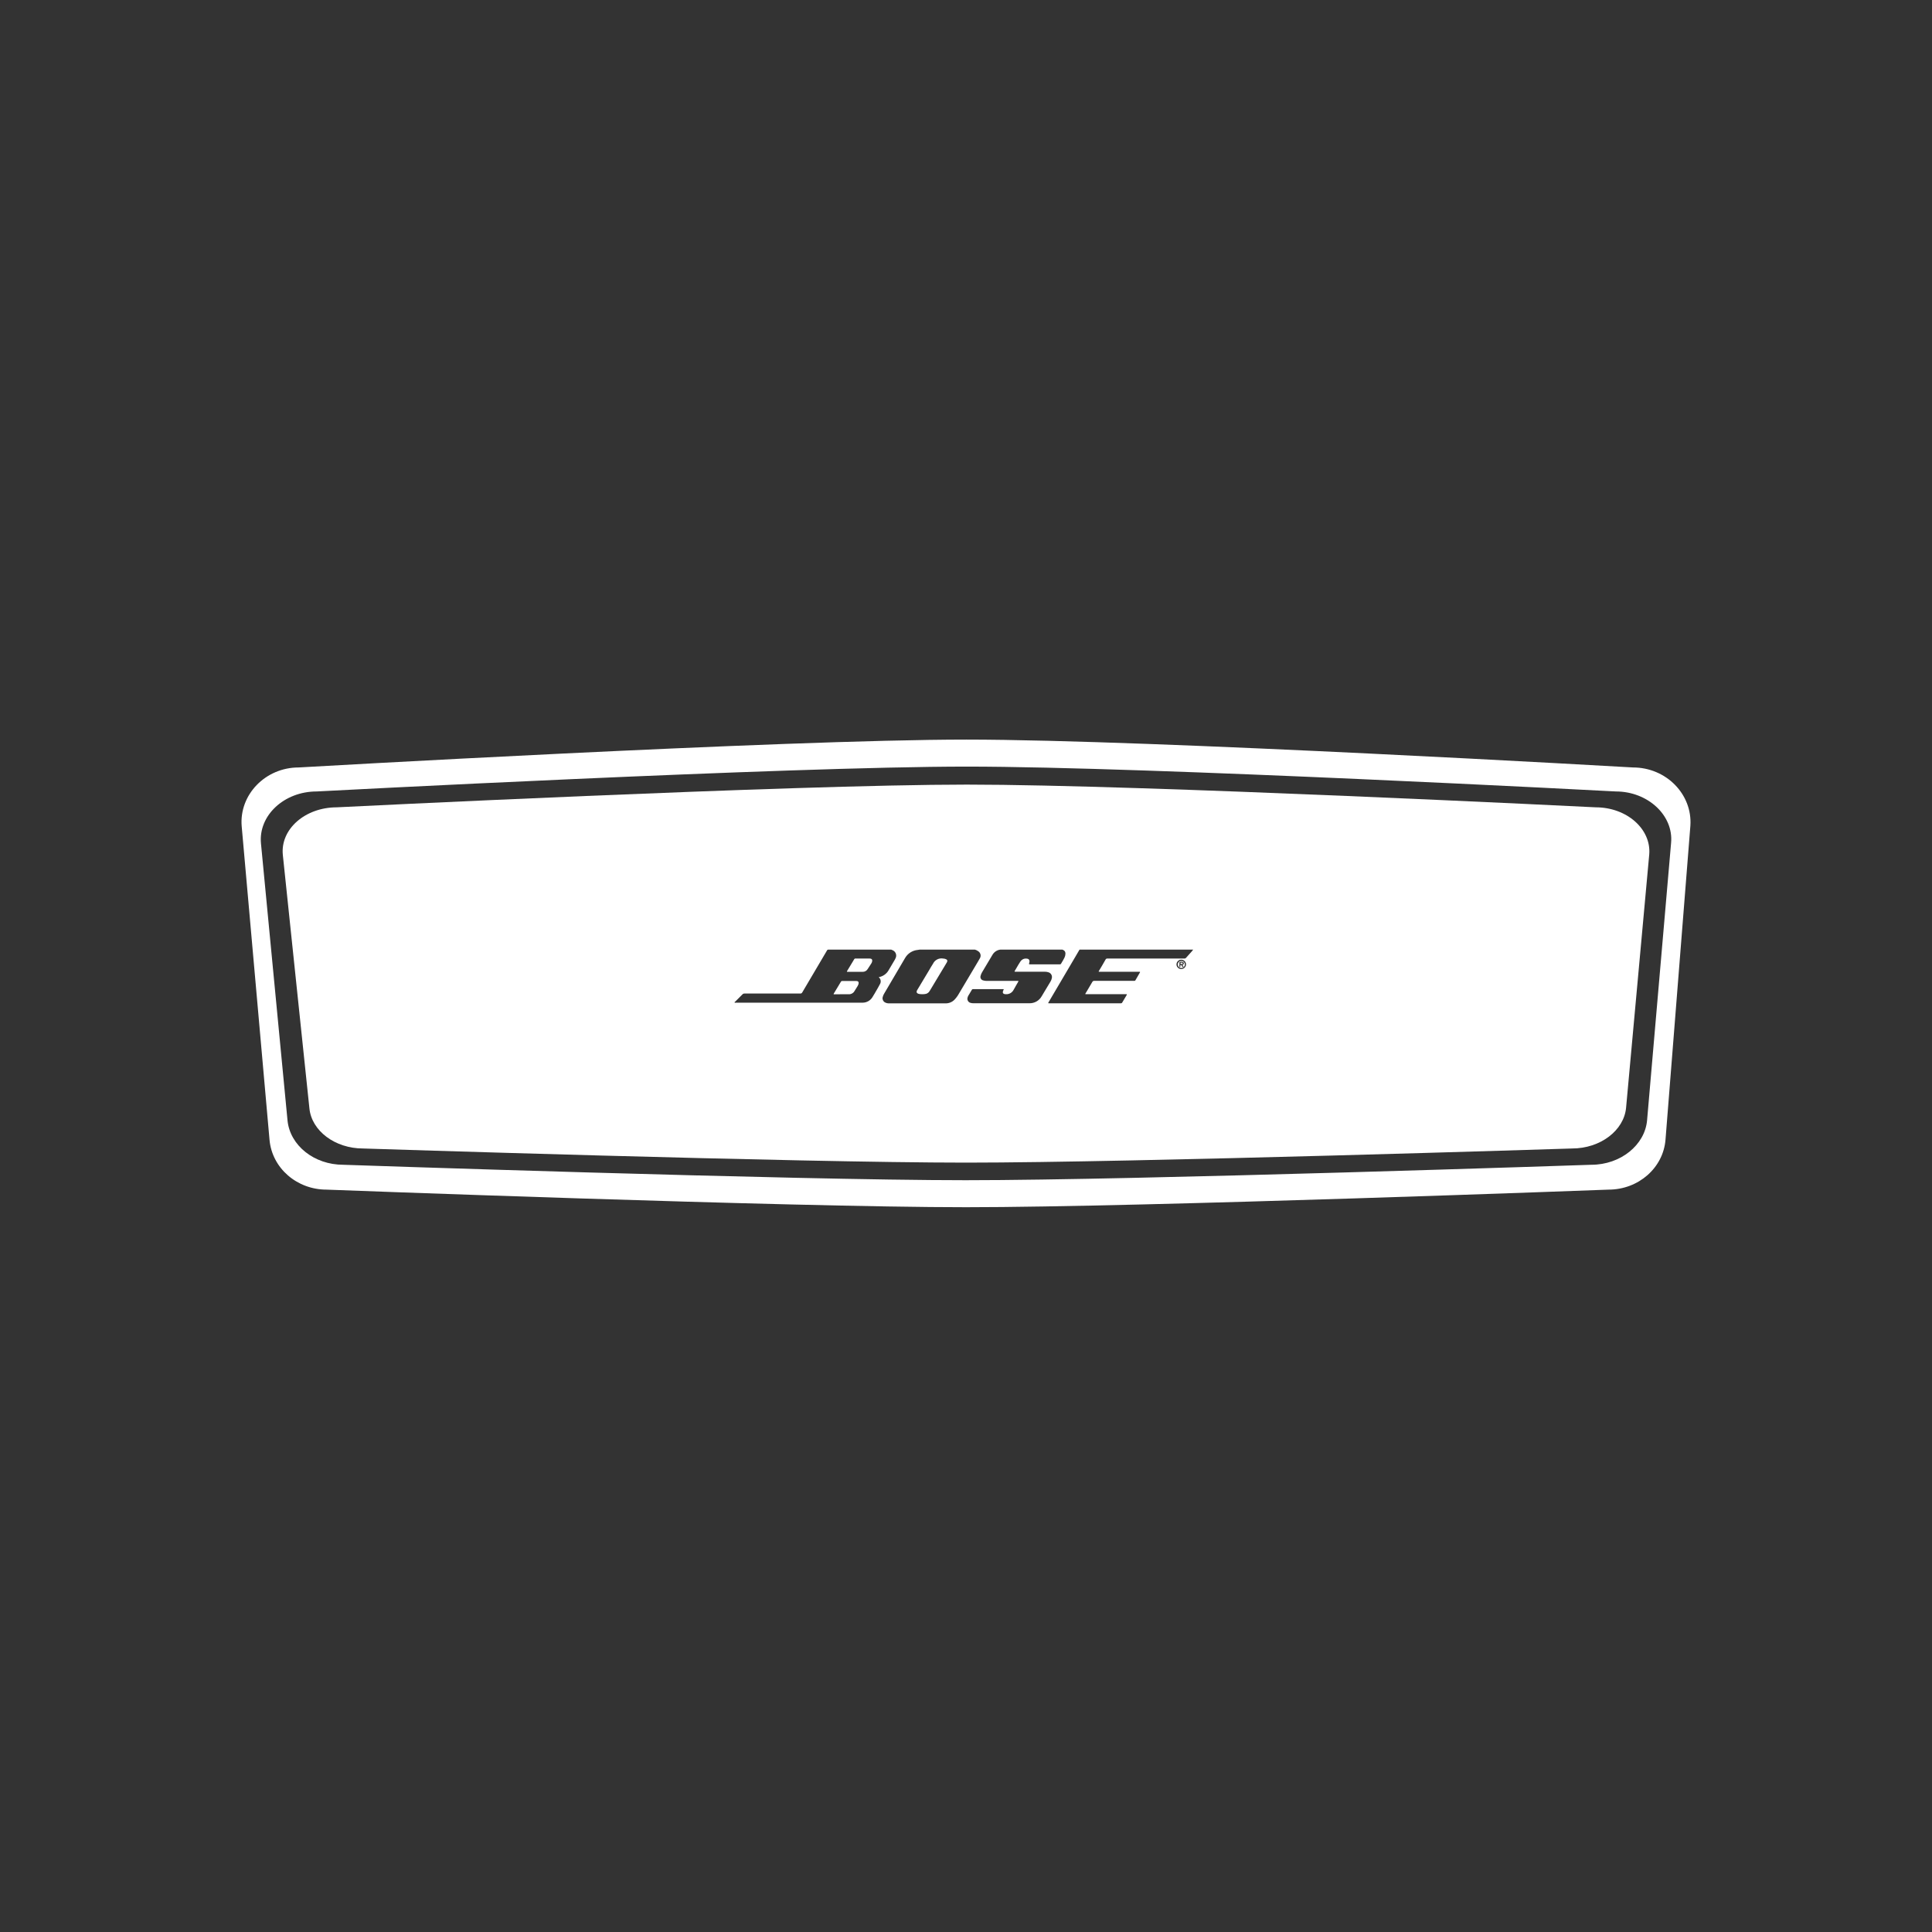 <svg width="128" height="128" viewBox="0 0 128 128" fill="none" xmlns="http://www.w3.org/2000/svg">
<rect x="0" y="0" width="128" height="128" fill="#333333" stroke="none"/>
<path d="M108.187 50.846C108.187 50.846 76.241 49 64.03 49C51.82 49 19.788 50.846 19.788 50.846C17.573 50.846 15.841 52.663 16.012 54.736L17.857 75.522C18.028 77.397 19.675 78.816 21.634 78.816C21.634 78.816 52.274 79.981 64.002 79.981C75.73 79.981 106.568 78.816 106.568 78.816C108.556 78.816 110.203 77.368 110.345 75.494L111.992 54.708C112.134 52.635 110.402 50.846 108.187 50.846ZM110.714 55.844L109.124 74.216C108.982 75.863 107.363 77.169 105.432 77.169C105.432 77.169 75.417 78.192 63.973 78.192C52.529 78.192 22.742 77.169 22.742 77.169C20.811 77.169 19.22 75.891 19.05 74.245L17.289 55.872C17.119 54.026 18.823 52.436 20.981 52.436C20.981 52.436 52.16 50.789 64.058 50.789C75.957 50.789 107.051 52.436 107.051 52.436C109.181 52.436 110.884 54.026 110.714 55.844Z" fill="white"/>
<path fill-rule="evenodd" clip-rule="evenodd" d="M109.266 56.61L107.732 73.393C107.59 74.898 106.029 76.09 104.154 76.09C104.154 76.09 75.076 77.027 64.002 77.027C52.927 77.027 24.048 76.09 24.048 76.09C22.202 76.09 20.64 74.926 20.498 73.421L18.738 56.639C18.567 54.935 20.214 53.487 22.316 53.487C22.316 53.487 52.53 51.982 64.059 51.982C75.588 51.982 105.716 53.487 105.716 53.487C107.789 53.487 109.408 54.935 109.266 56.61ZM59.042 62.914C59.081 62.928 59.12 62.944 59.157 62.963C59.336 63.049 59.42 63.257 59.351 63.443C59.319 63.525 59.278 63.603 59.229 63.677L58.88 64.269C58.745 64.514 58.508 64.685 58.233 64.737H58.211C58.356 64.847 58.393 65.049 58.298 65.204C58.221 65.352 58.139 65.494 58.056 65.636L57.994 65.742L57.959 65.804C57.903 65.9 57.848 65.996 57.788 66.086C57.648 66.298 57.413 66.427 57.159 66.43H48.754C48.746 66.43 48.737 66.431 48.728 66.433C48.703 66.436 48.678 66.44 48.67 66.416C48.661 66.393 48.679 66.381 48.697 66.368C48.705 66.363 48.713 66.357 48.719 66.351C48.873 66.199 49.028 66.046 49.187 65.883C49.223 65.842 49.275 65.821 49.329 65.824H53.018C53.074 65.83 53.127 65.8 53.152 65.749C53.701 64.814 54.253 63.878 54.808 62.942L54.857 62.914H59.042ZM55.767 65.871H56.235C56.387 65.879 56.53 65.802 56.607 65.67C56.656 65.589 56.706 65.51 56.756 65.43L56.756 65.429L56.815 65.335C56.846 65.286 56.868 65.233 56.883 65.176C56.906 65.059 56.855 64.994 56.738 64.994H55.802C55.764 64.991 55.728 65.012 55.711 65.045C55.559 65.305 55.402 65.565 55.243 65.822C55.219 65.862 55.222 65.876 55.271 65.876L55.767 65.871ZM56.675 64.386H57.156C57.293 64.388 57.42 64.317 57.489 64.198L57.722 63.838C57.745 63.804 57.763 63.766 57.774 63.726C57.814 63.579 57.762 63.506 57.613 63.506H56.672C56.639 63.502 56.607 63.52 56.593 63.55L56.51 63.69L56.51 63.69L56.51 63.69C56.383 63.903 56.257 64.116 56.125 64.327C56.097 64.376 56.106 64.388 56.16 64.386H56.675ZM64.827 63.033C64.757 62.979 64.678 62.939 64.593 62.914H60.934L60.806 62.935C60.459 62.965 60.148 63.16 59.971 63.459L58.567 65.848C58.524 65.92 58.493 65.999 58.476 66.082C58.45 66.212 58.511 66.344 58.628 66.409C58.712 66.455 58.808 66.478 58.904 66.475H62.647C62.865 66.479 63.075 66.394 63.229 66.241C63.345 66.121 63.445 65.986 63.526 65.841L64.696 63.873C64.72 63.832 64.745 63.791 64.769 63.75C64.819 63.668 64.868 63.586 64.913 63.501C65.013 63.347 64.975 63.142 64.827 63.033ZM61.087 65.869L61.084 65.869H61.093L61.087 65.869ZM60.876 65.848C60.945 65.863 61.016 65.87 61.087 65.869C61.152 65.871 61.217 65.868 61.281 65.857C61.396 65.848 61.501 65.788 61.566 65.693C61.592 65.658 61.615 65.621 61.636 65.583L62.495 64.154C62.526 64.1 62.559 64.047 62.592 63.994L62.592 63.994L62.592 63.993C62.638 63.918 62.685 63.843 62.729 63.763C62.803 63.628 62.747 63.567 62.621 63.529C62.582 63.517 62.541 63.51 62.499 63.508C62.22 63.452 61.937 63.592 61.814 63.85C61.72 64 61.622 64.159 61.533 64.318L60.768 65.593C60.691 65.726 60.729 65.81 60.876 65.848ZM79.052 62.914C78.981 63.011 78.902 63.104 78.818 63.19C78.779 63.235 78.74 63.278 78.701 63.321C78.662 63.364 78.623 63.408 78.584 63.452C78.556 63.489 78.511 63.509 78.465 63.506H73.365C73.315 63.501 73.267 63.528 73.246 63.574L73.224 63.612L73.224 63.612C73.088 63.85 72.949 64.096 72.811 64.318C72.776 64.379 72.778 64.381 72.848 64.381H75.492C75.529 64.381 75.543 64.395 75.522 64.43L75.223 64.949C75.21 64.975 75.183 64.989 75.155 64.984H75H72.5C72.443 64.979 72.39 65.01 72.366 65.062C72.262 65.242 72.155 65.421 72.048 65.6L72.048 65.601C72.006 65.67 71.965 65.739 71.924 65.808C71.889 65.864 71.889 65.866 71.957 65.866H74.575C74.627 65.866 74.653 65.866 74.659 65.877C74.665 65.888 74.653 65.909 74.629 65.951L74.352 66.418C74.335 66.453 74.299 66.473 74.261 66.47H69.508C69.435 66.47 69.433 66.47 69.47 66.402L71.192 63.478L71.522 62.914H79.052ZM70.57 63.321C70.614 63.132 70.591 62.982 70.38 62.914H66.31H66.28C66.053 62.94 65.853 63.075 65.744 63.275L65.063 64.418C65.019 64.491 64.987 64.57 64.967 64.652C64.946 64.717 64.953 64.787 64.988 64.846C65.023 64.904 65.081 64.944 65.147 64.956C65.227 64.981 65.31 64.991 65.393 64.987H67.405C67.489 64.987 67.489 64.989 67.447 65.064C67.415 65.12 67.382 65.176 67.35 65.232L67.35 65.232L67.35 65.232C67.285 65.344 67.22 65.456 67.159 65.569C67.065 65.762 66.864 65.88 66.649 65.869C66.448 65.869 66.39 65.775 66.481 65.595C66.496 65.563 66.504 65.547 66.499 65.539C66.494 65.532 66.478 65.532 66.446 65.532H64.471C64.433 65.529 64.398 65.551 64.382 65.586C64.342 65.657 64.3 65.726 64.258 65.794L64.258 65.795C64.227 65.844 64.197 65.893 64.167 65.944C64.139 65.987 64.118 66.036 64.106 66.086C64.083 66.156 64.088 66.232 64.121 66.298C64.154 66.364 64.212 66.414 64.282 66.437C64.358 66.461 64.437 66.472 64.516 66.468H68.193C68.534 66.479 68.852 66.298 69.017 66C69.081 65.892 69.146 65.784 69.21 65.677C69.339 65.462 69.468 65.246 69.599 65.031C69.645 64.956 69.676 64.873 69.69 64.786C69.718 64.632 69.632 64.481 69.487 64.425C69.405 64.394 69.317 64.378 69.23 64.379H67.251C67.225 64.379 67.204 64.369 67.225 64.334C67.27 64.259 67.315 64.183 67.359 64.106L67.359 64.106L67.359 64.106C67.435 63.975 67.51 63.844 67.594 63.719C67.652 63.624 67.743 63.553 67.849 63.52C67.926 63.5 68.007 63.5 68.083 63.52C68.191 63.548 68.235 63.66 68.191 63.796C68.176 63.843 68.168 63.866 68.177 63.878C68.185 63.89 68.21 63.89 68.259 63.89H70.207C70.242 63.89 70.275 63.89 70.296 63.85L70.334 63.786C70.403 63.67 70.473 63.554 70.53 63.434C70.546 63.397 70.56 63.36 70.57 63.321ZM77.945 63.899C77.945 63.725 78.087 63.583 78.261 63.583C78.436 63.583 78.577 63.725 78.577 63.899C78.568 64.07 78.427 64.203 78.257 64.203C78.088 64.202 77.951 64.068 77.945 63.899ZM78.5 63.899C78.5 63.77 78.395 63.665 78.266 63.665C78.137 63.665 78.032 63.77 78.032 63.899C78.032 63.964 78.058 64.025 78.106 64.07C78.152 64.114 78.216 64.137 78.28 64.133C78.402 64.126 78.498 64.026 78.5 63.904V63.899ZM78.142 63.864C78.141 63.877 78.141 63.889 78.142 63.901C78.137 63.928 78.135 63.956 78.135 63.983C78.136 63.992 78.136 64.002 78.135 64.013C78.134 64.042 78.132 64.074 78.17 64.072C78.208 64.07 78.204 64.035 78.201 64.008C78.2 63.999 78.199 63.991 78.201 63.986C78.202 63.98 78.202 63.974 78.202 63.968C78.203 63.954 78.203 63.938 78.222 63.932C78.247 63.922 78.259 63.927 78.278 63.96C78.291 63.983 78.306 64.006 78.321 64.028C78.327 64.037 78.333 64.046 78.339 64.056C78.344 64.066 78.353 64.073 78.365 64.076C78.376 64.079 78.388 64.077 78.397 64.07C78.418 64.059 78.41 64.048 78.403 64.037C78.4 64.032 78.397 64.028 78.397 64.023C78.389 64.006 78.379 63.99 78.367 63.976C78.341 63.944 78.334 63.925 78.383 63.906C78.411 63.893 78.43 63.867 78.434 63.836C78.438 63.806 78.425 63.776 78.402 63.756C78.331 63.714 78.245 63.706 78.168 63.735C78.127 63.748 78.133 63.789 78.138 63.828C78.14 63.84 78.142 63.853 78.142 63.864ZM78.264 63.779C78.27 63.779 78.275 63.78 78.28 63.78H78.275C78.279 63.78 78.282 63.78 78.286 63.78C78.318 63.782 78.358 63.784 78.36 63.824C78.362 63.869 78.317 63.871 78.287 63.869C78.282 63.868 78.276 63.868 78.27 63.868C78.241 63.868 78.208 63.868 78.208 63.822C78.208 63.775 78.237 63.777 78.264 63.779Z" fill="white"/>
</svg>
